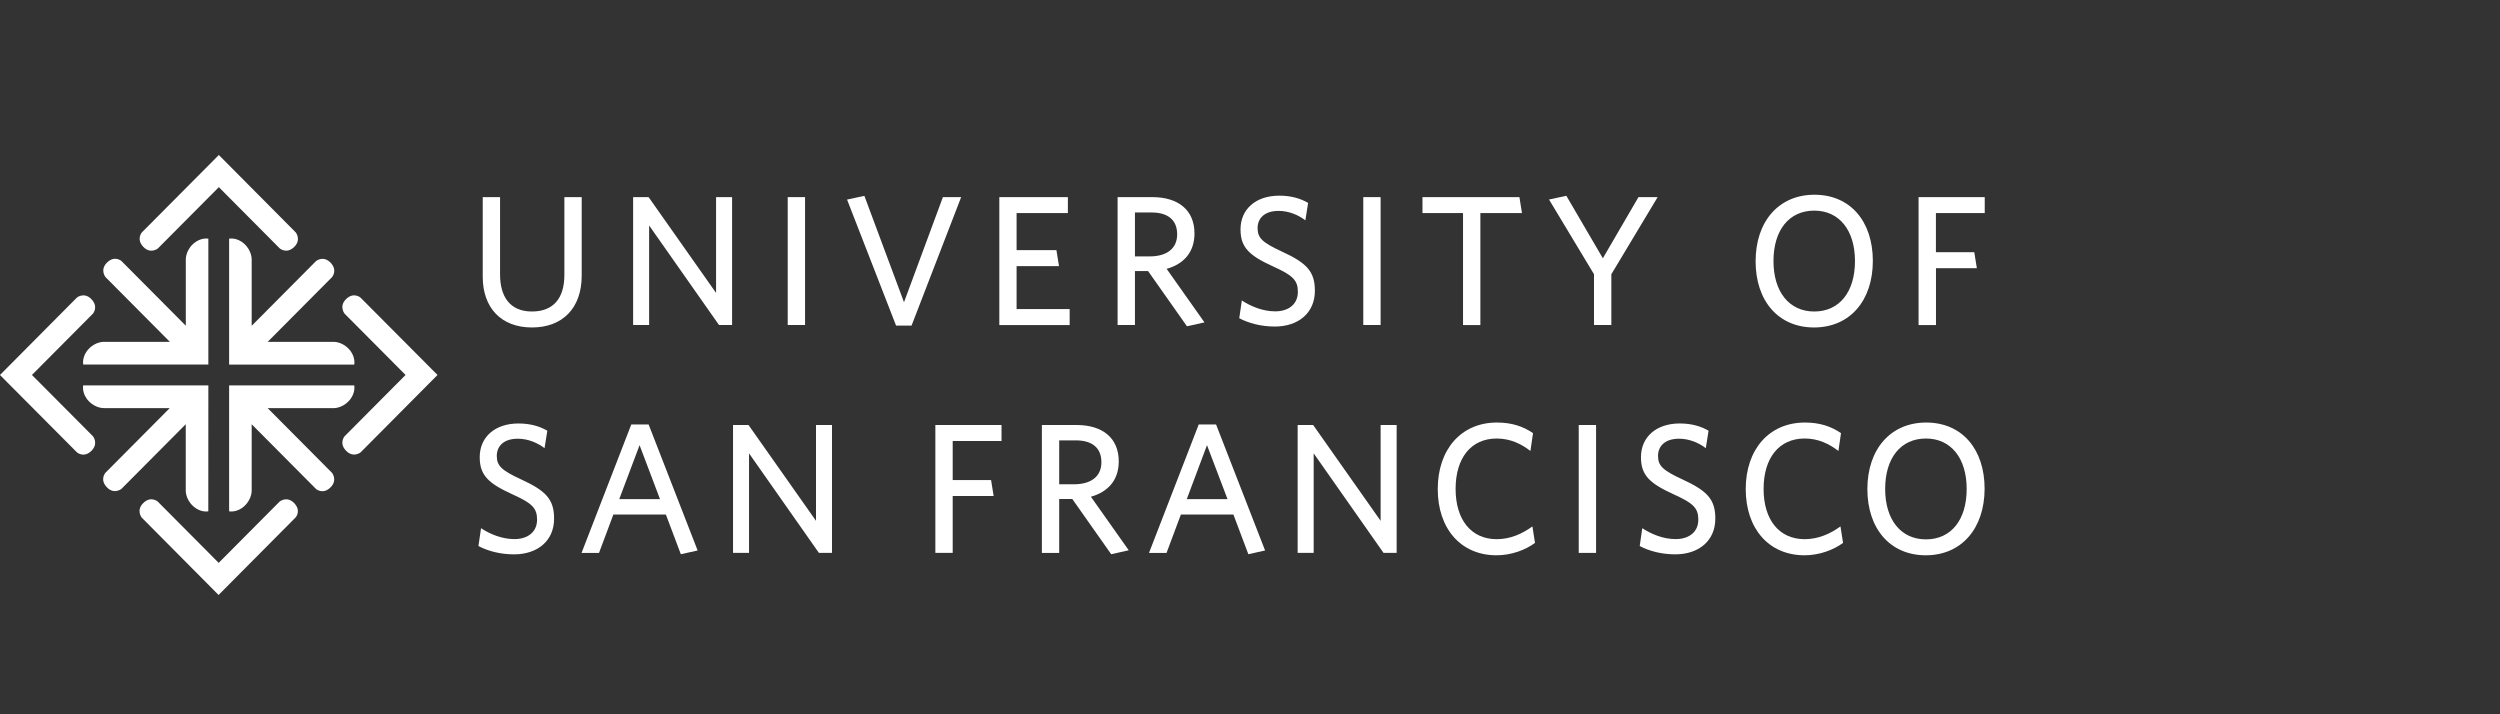 <svg width="140" height="40" viewBox="0 0 140 40" fill="none" xmlns="http://www.w3.org/2000/svg">
<rect x="0" y="0" width="140" height="40" fill="#333333" stroke="none"/>
<g clip-path="url(#clip0_3560_40647)">
<path d="M20.188 16.665C20.188 16.665 19.802 16.333 19.38 16.75C18.969 17.157 19.295 17.563 19.295 17.563L22.711 20.998L19.295 24.433C19.295 24.433 18.965 24.821 19.384 25.246C19.788 25.659 20.191 25.335 20.191 25.335L24.5 20.998L20.188 16.665Z" fill="white"/>
<path d="M1.789 20.998L5.205 17.563C5.205 17.563 5.535 17.179 5.116 16.751C4.716 16.337 4.309 16.661 4.309 16.661L0 20.998V21.002L4.312 25.335C4.312 25.335 4.698 25.667 5.12 25.246C5.531 24.84 5.209 24.434 5.209 24.434L1.789 20.998Z" fill="white"/>
<path d="M16.47 28.171C16.066 27.757 15.662 28.085 15.662 28.085L12.246 31.52L8.83 28.085C8.83 28.085 8.445 27.753 8.023 28.171C7.611 28.577 7.934 28.983 7.934 28.983L12.242 33.32V33.316L16.551 28.979C16.558 28.983 16.888 28.596 16.47 28.171Z" fill="white"/>
<path d="M16.563 13.017L12.255 8.68L7.942 13.017C7.942 13.017 7.616 13.401 8.031 13.829C8.431 14.243 8.839 13.915 8.839 13.915L12.255 10.48L15.67 13.915C15.67 13.915 16.056 14.243 16.478 13.826C16.886 13.423 16.563 13.017 16.563 13.017Z" fill="white"/>
<path d="M19.544 22.444C19.933 22.019 19.837 21.583 19.837 21.583H12.831V28.633C12.831 28.633 13.264 28.73 13.687 28.338C14.128 27.928 14.094 27.444 14.094 27.444V23.759L17.699 27.384C17.699 27.384 18.084 27.716 18.507 27.295C18.918 26.889 18.596 26.483 18.596 26.483L14.991 22.857H18.659C18.655 22.854 19.137 22.891 19.544 22.444Z" fill="white"/>
<path d="M11.668 21.583H4.659C4.659 21.583 4.563 22.019 4.952 22.444C5.359 22.887 5.841 22.854 5.841 22.854H9.505L5.9 26.479C5.9 26.479 5.57 26.867 5.989 27.291C6.389 27.705 6.797 27.381 6.797 27.381L10.402 23.756V27.444C10.402 27.444 10.368 27.929 10.809 28.338C11.231 28.73 11.665 28.633 11.665 28.633L11.668 21.583Z" fill="white"/>
<path d="M10.812 13.662C10.372 14.072 10.405 14.556 10.405 14.556V18.241L6.8 14.616C6.8 14.616 6.419 14.284 5.992 14.705C5.581 15.111 5.907 15.517 5.907 15.517L9.512 19.143H5.844C5.844 19.143 5.363 19.109 4.955 19.553C4.566 19.977 4.662 20.413 4.662 20.413H11.668V13.367C11.668 13.367 11.235 13.274 10.812 13.662Z" fill="white"/>
<path d="M19.544 19.553C19.137 19.109 18.655 19.143 18.655 19.143H14.991L18.596 15.517C18.596 15.517 18.925 15.134 18.507 14.705C18.103 14.291 17.699 14.619 17.699 14.619L14.094 18.245V14.556C14.094 14.556 14.128 14.072 13.687 13.662C13.264 13.271 12.831 13.367 12.831 13.367V20.417H19.837C19.837 20.417 19.933 19.981 19.544 19.553Z" fill="white"/>
<path d="M29.789 18.338C28.066 18.338 27.033 17.239 27.033 15.495V11.039H28.003V15.368C28.003 16.613 28.559 17.444 29.789 17.444C30.997 17.444 31.605 16.695 31.605 15.398V11.039H32.575V15.439C32.575 17.246 31.512 18.338 29.789 18.338Z" fill="white"/>
<path d="M40.264 18.2L36.351 12.626V18.2H35.455V11.039H36.322L40.1 16.404V11.039H40.997V18.2H40.264Z" fill="white"/>
<path d="M44.112 18.2V11.039H45.083V18.2H44.112Z" fill="white"/>
<path d="M51.047 18.233H50.18L47.435 11.176L48.405 10.968L50.624 16.925L52.803 11.038H53.825L51.047 18.233Z" fill="white"/>
<path d="M55.962 18.2V11.039H59.801V11.933H56.929V14.008H59.16L59.304 14.902H56.929V17.309H59.901V18.204H55.962V18.2Z" fill="white"/>
<path d="M67.451 18.055L66.469 18.271L64.291 15.178H63.557V18.2H62.586V11.039H64.528C65.984 11.039 66.891 11.765 66.891 13.073C66.891 14.153 66.262 14.794 65.332 15.055L67.451 18.055ZM64.487 11.899H63.557V14.358H64.383C65.324 14.358 65.921 13.934 65.921 13.121C65.921 12.346 65.435 11.899 64.487 11.899Z" fill="white"/>
<path d="M71.392 18.286C70.617 18.286 69.924 18.099 69.398 17.82L69.543 16.825C70.028 17.145 70.699 17.436 71.41 17.436C72.155 17.436 72.681 17.041 72.681 16.344C72.681 15.692 72.392 15.42 71.317 14.932C69.976 14.321 69.469 13.874 69.469 12.846C69.469 11.694 70.347 10.957 71.636 10.957C72.329 10.957 72.844 11.124 73.255 11.363L73.1 12.339C72.707 12.037 72.17 11.81 71.603 11.81C70.788 11.81 70.425 12.246 70.425 12.775C70.425 13.326 70.695 13.583 71.777 14.083C73.159 14.716 73.633 15.193 73.633 16.273C73.641 17.507 72.722 18.286 71.392 18.286Z" fill="white"/>
<path d="M76.344 18.2V11.039H77.314V18.2H76.344Z" fill="white"/>
<path d="M82.901 11.933V18.204H81.93V11.933H79.659V11.039H85.087L85.231 11.933H82.901Z" fill="white"/>
<path d="M90.235 15.357V18.2H89.264V15.357L86.745 11.173L87.715 10.964L89.76 14.463L91.754 11.039H92.828L90.235 15.357Z" fill="white"/>
<path d="M101.586 18.338C99.582 18.338 98.314 16.844 98.314 14.63C98.314 12.41 99.604 10.905 101.608 10.905C103.62 10.905 104.879 12.399 104.879 14.612C104.879 16.825 103.601 18.338 101.586 18.338ZM101.597 11.795C100.182 11.795 99.315 12.894 99.315 14.619C99.315 16.341 100.193 17.444 101.597 17.444C103.012 17.444 103.879 16.345 103.879 14.619C103.879 12.898 103.001 11.795 101.597 11.795Z" fill="white"/>
<path d="M108.411 11.933V14.124H110.56L110.704 15.018H108.415V18.204H107.44V11.039H111.145V11.933H108.411Z" fill="white"/>
<path d="M28.787 31.044C28.012 31.044 27.319 30.857 26.793 30.578L26.938 29.579C27.423 29.9 28.094 30.19 28.805 30.19C29.55 30.19 30.076 29.795 30.076 29.102C30.076 28.447 29.787 28.178 28.712 27.69C27.371 27.079 26.864 26.632 26.864 25.604C26.864 24.452 27.742 23.715 29.031 23.715C29.724 23.715 30.239 23.882 30.65 24.121L30.494 25.097C30.102 24.795 29.564 24.568 28.998 24.568C28.183 24.568 27.82 25.004 27.82 25.533C27.82 26.084 28.09 26.341 29.172 26.841C30.554 27.474 31.028 27.951 31.028 29.032C31.039 30.265 30.12 31.044 28.787 31.044Z" fill="white"/>
<path d="M38.127 31.036L37.29 28.815H34.348L33.544 30.965H32.566L35.352 23.77H36.323L39.068 30.827L38.127 31.036ZM35.816 24.929L34.678 27.951H36.96L35.816 24.929Z" fill="white"/>
<path d="M45.859 30.962L41.946 25.388V30.962H41.05V23.8H41.917L45.696 29.166V23.8H46.592V30.962H45.859Z" fill="white"/>
<path d="M53.351 24.691V26.882H55.5L55.644 27.776H53.351V30.962H52.38V23.8H56.085V24.695H53.351V24.691Z" fill="white"/>
<path d="M63.209 30.816L62.227 31.036L60.049 27.944H59.315V30.965H58.345V23.8H60.286C61.742 23.8 62.65 24.527 62.65 25.835C62.65 26.915 62.02 27.556 61.09 27.817L63.209 30.816ZM60.245 24.661H59.315V27.12H60.142C61.083 27.12 61.679 26.695 61.679 25.883C61.679 25.108 61.194 24.661 60.245 24.661Z" fill="white"/>
<path d="M69.908 31.036L69.071 28.815H66.129L65.325 30.965H64.343L67.129 23.77H68.1L70.845 30.827L69.908 31.036ZM67.592 24.929L66.459 27.951H68.741L67.592 24.929Z" fill="white"/>
<path d="M77.478 30.962L73.566 25.388V30.962H72.669V23.8H73.536L77.315 29.166V23.8H78.212V30.962H77.478Z" fill="white"/>
<path d="M83.807 31.096C81.803 31.096 80.514 29.602 80.514 27.388C80.514 25.168 81.825 23.662 83.826 23.662C84.671 23.662 85.3 23.882 85.849 24.255L85.704 25.253C85.189 24.858 84.578 24.557 83.815 24.557C82.37 24.557 81.514 25.656 81.514 27.381C81.514 29.102 82.381 30.194 83.815 30.194C84.578 30.194 85.248 29.892 85.815 29.479L85.96 30.403C85.415 30.805 84.622 31.096 83.807 31.096Z" fill="white"/>
<path d="M88.409 30.962V23.8H89.38V30.962H88.409Z" fill="white"/>
<path d="M93.817 31.043C93.043 31.043 92.35 30.857 91.824 30.578L91.968 29.579C92.454 29.899 93.124 30.19 93.835 30.19C94.58 30.19 95.106 29.795 95.106 29.102C95.106 28.446 94.817 28.178 93.743 27.69C92.402 27.079 91.894 26.632 91.894 25.603C91.894 24.452 92.772 23.714 94.061 23.714C94.754 23.714 95.269 23.882 95.68 24.12L95.525 25.097C95.132 24.795 94.595 24.568 94.028 24.568C93.213 24.568 92.85 25.003 92.85 25.533C92.85 26.084 93.12 26.341 94.202 26.84C95.584 27.474 96.058 27.951 96.058 29.031C96.066 30.265 95.147 31.043 93.817 31.043Z" fill="white"/>
<path d="M101.054 31.096C99.054 31.096 97.761 29.602 97.761 27.388C97.761 25.168 99.072 23.662 101.073 23.662C101.921 23.662 102.547 23.882 103.096 24.255L102.951 25.253C102.436 24.858 101.825 24.556 101.062 24.556C99.617 24.556 98.761 25.656 98.761 27.381C98.761 29.102 99.628 30.194 101.062 30.194C101.825 30.194 102.496 29.892 103.066 29.479L103.211 30.403C102.662 30.805 101.869 31.096 101.054 31.096Z" fill="white"/>
<path d="M107.844 31.096C105.844 31.096 104.573 29.602 104.573 27.388C104.573 25.168 105.862 23.662 107.866 23.662C109.878 23.662 111.138 25.157 111.138 27.37C111.134 29.579 109.856 31.096 107.844 31.096ZM107.852 24.557C106.436 24.557 105.569 25.656 105.569 27.381C105.569 29.102 106.447 30.205 107.852 30.205C109.267 30.205 110.134 29.106 110.134 27.381C110.134 25.66 109.256 24.557 107.852 24.557Z" fill="white"/>
</g>
<defs>
<clipPath id="clip0_3560_40647">
<rect width="140" height="40" fill="white"/>
</clipPath>
</defs>
</svg>

